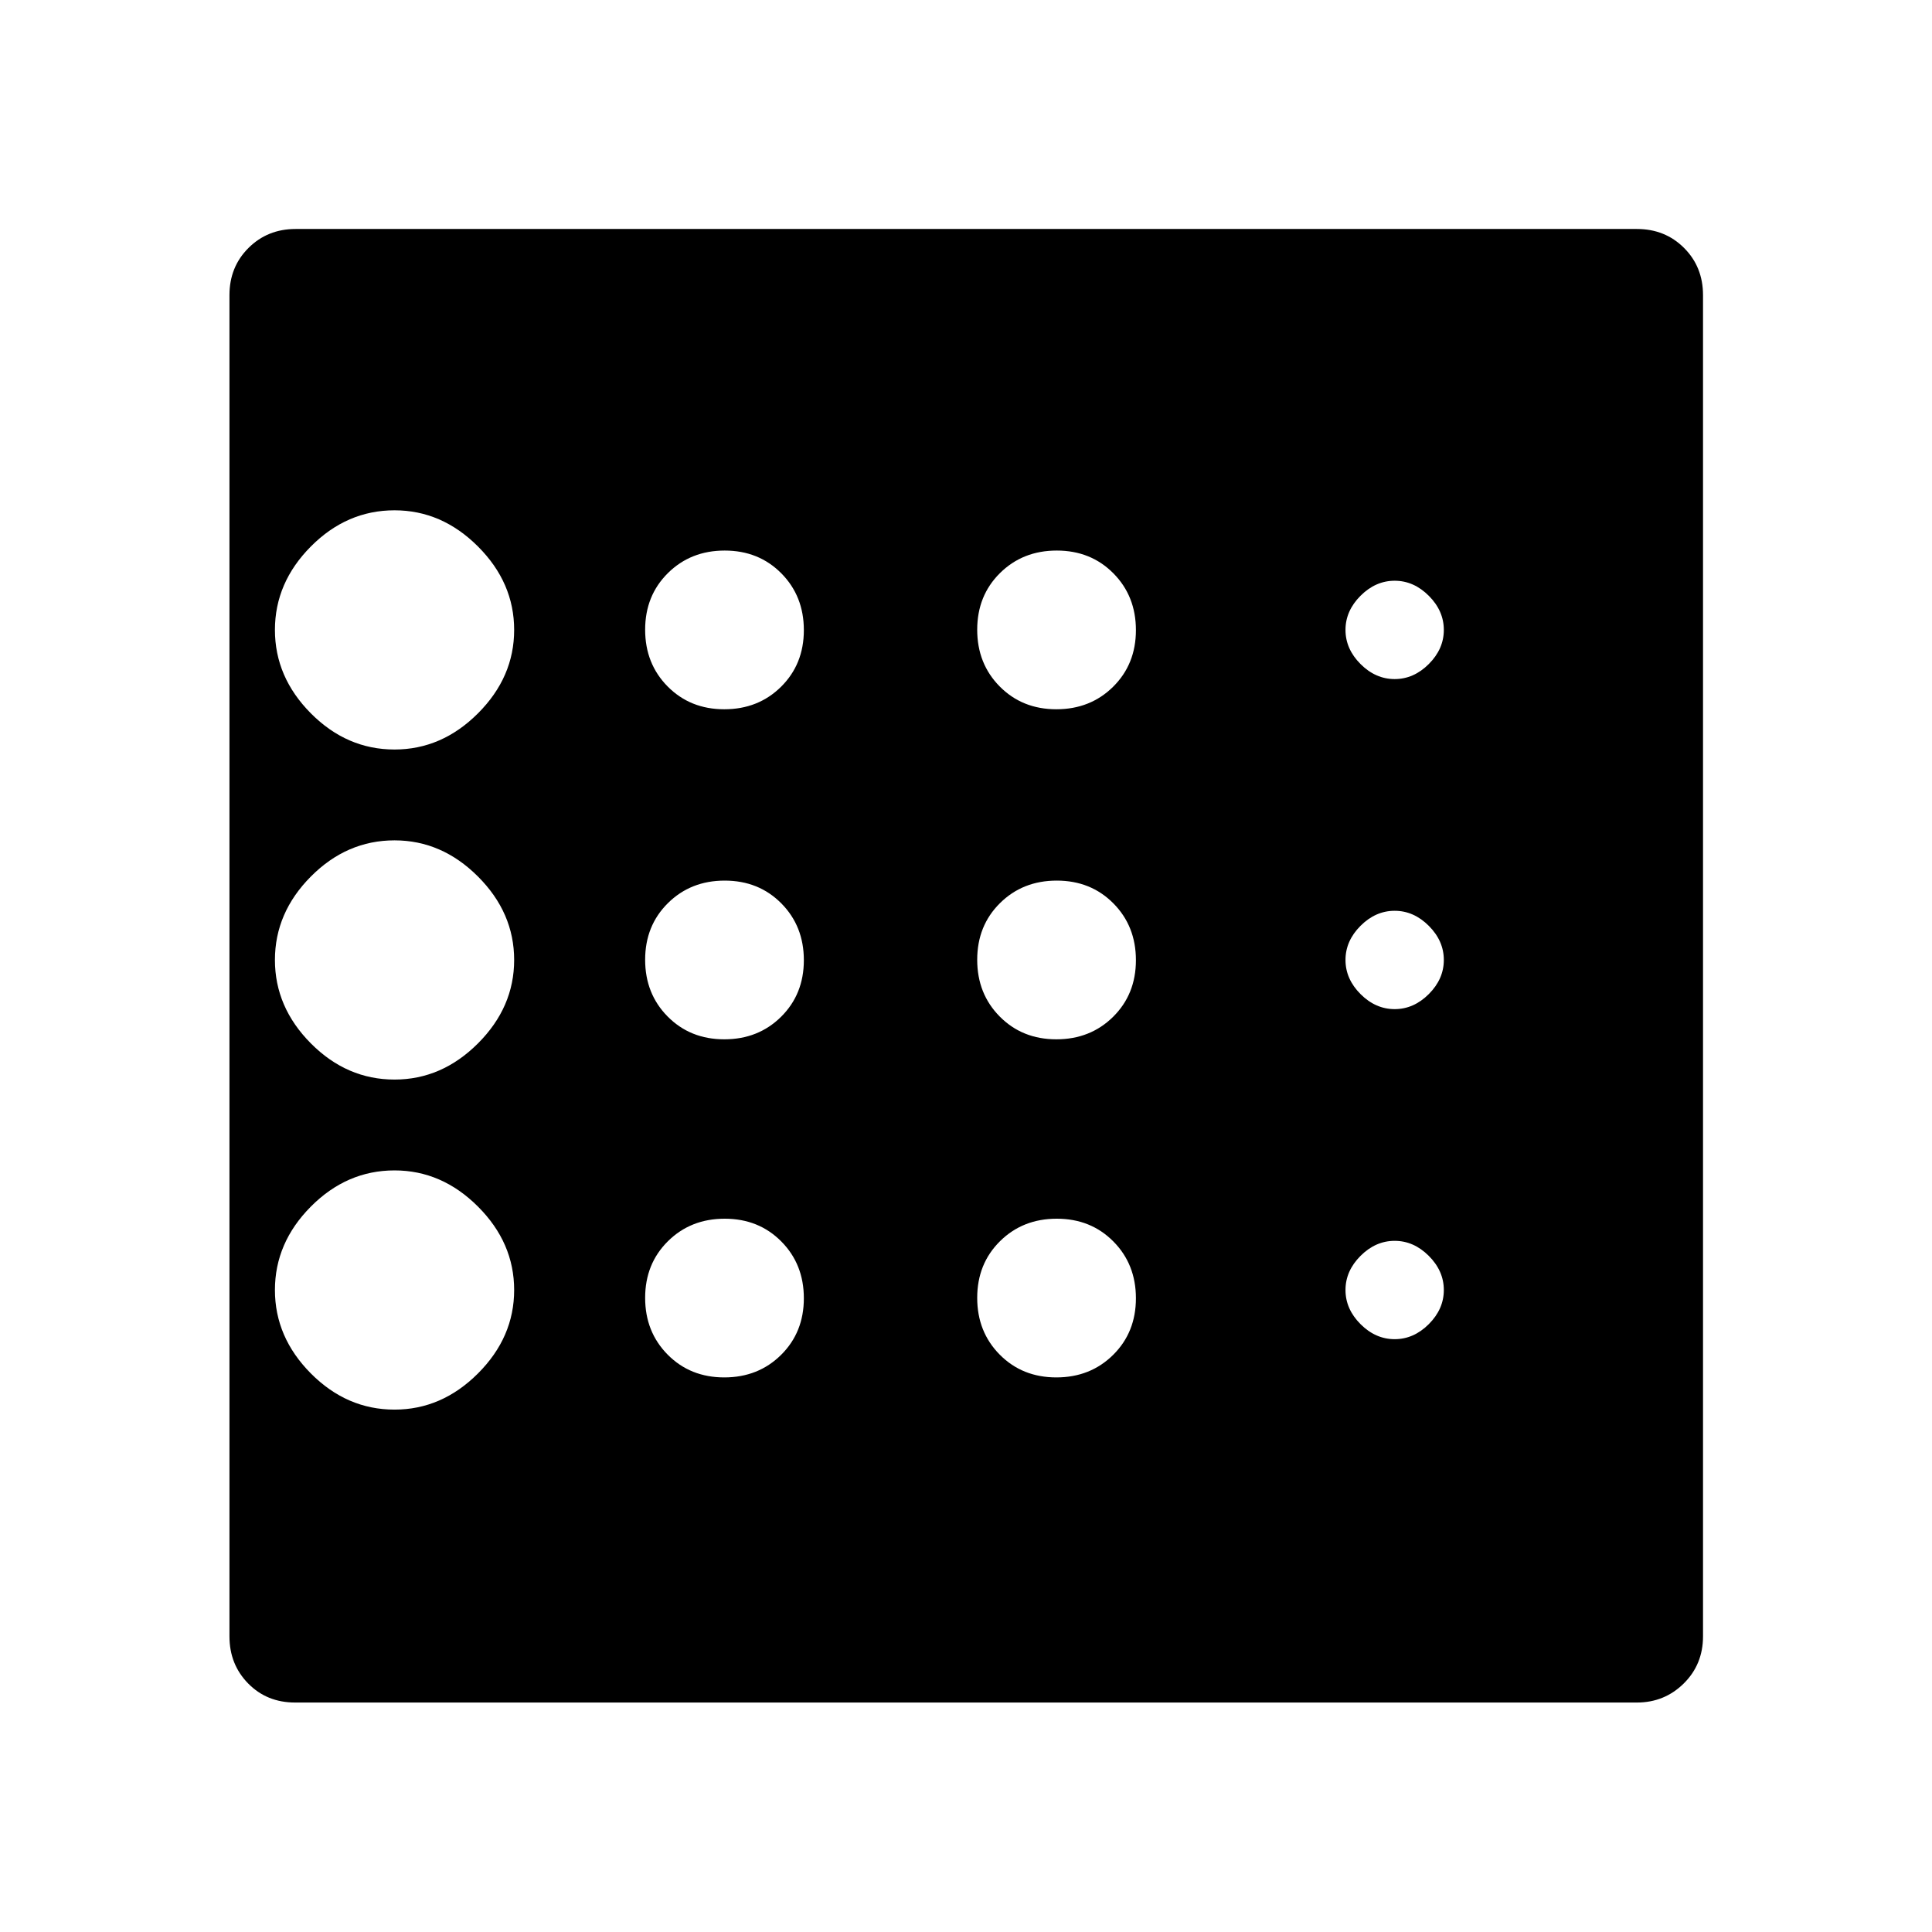 <svg xmlns="http://www.w3.org/2000/svg" width="48" height="48" viewBox="0 -960 960 960"><path d="M196.04-259.57q23.48 0 41.46-17.97 17.98-17.98 17.98-41.46t-17.98-41.46q-17.98-17.97-41.46-17.97-23.71 0-41.57 17.97-17.86 17.98-17.86 41.46t17.86 41.46q17.86 17.97 41.57 17.97Zm163.85-184q16.92 0 28.23-11.2 11.31-11.21 11.31-28.12 0-16.92-11.2-28.23-11.21-11.31-28.12-11.31-16.92 0-28.23 11.2-11.31 11.21-11.31 28.12 0 16.92 11.2 28.23 11.21 11.31 28.12 11.31Zm0-164q16.92 0 28.23-11.2 11.31-11.21 11.31-28.12 0-16.92-11.2-28.23-11.21-11.31-28.12-11.31-16.92 0-28.23 11.2-11.31 11.21-11.31 28.12 0 16.92 11.2 28.23 11.21 11.31 28.12 11.31Zm-163.85 20q23.48 0 41.46-17.97 17.98-17.98 17.98-41.46t-17.98-41.46q-17.98-17.97-41.46-17.97-23.71 0-41.57 17.97-17.86 17.98-17.86 41.46t17.86 41.46q17.86 17.97 41.57 17.97Zm0 164q23.48 0 41.46-17.97 17.98-17.98 17.98-41.46t-17.98-41.46q-17.98-17.97-41.46-17.97-23.71 0-41.57 17.97-17.86 17.98-17.86 41.46t17.86 41.46q17.86 17.97 41.57 17.97Zm163.85 148q16.92 0 28.23-11.2 11.31-11.21 11.31-28.12 0-16.92-11.2-28.23-11.21-11.31-28.12-11.31-16.92 0-28.23 11.2-11.31 11.21-11.31 28.12 0 16.92 11.2 28.23 11.21 11.31 28.12 11.31Zm333.11-19q9.48 0 16.96-7.47 7.47-7.48 7.47-16.96t-7.47-16.96q-7.48-7.47-16.96-7.47t-16.96 7.47q-7.47 7.48-7.47 16.96t7.47 16.96q7.48 7.47 16.96 7.47Zm0-328q9.48 0 16.96-7.47 7.47-7.48 7.47-16.96t-7.47-16.96q-7.48-7.47-16.96-7.47t-16.96 7.47q-7.47 7.48-7.47 16.96t7.47 16.96q7.48 7.47 16.96 7.47Zm0 164q9.48 0 16.96-7.47 7.47-7.48 7.47-16.96t-7.47-16.96q-7.48-7.47-16.96-7.47t-16.96 7.47q-7.47 7.48-7.47 16.96t7.47 16.96q7.48 7.47 16.96 7.47Zm-168.11-149q16.92 0 28.23-11.2 11.31-11.21 11.31-28.12 0-16.92-11.2-28.23-11.21-11.31-28.12-11.31-16.92 0-28.23 11.2-11.31 11.21-11.31 28.12 0 16.92 11.2 28.23 11.21 11.31 28.12 11.31Zm0 164q16.92 0 28.23-11.2 11.31-11.21 11.31-28.12 0-16.92-11.2-28.23-11.21-11.31-28.12-11.31-16.92 0-28.23 11.2-11.31 11.21-11.31 28.12 0 16.92 11.2 28.23 11.21 11.31 28.12 11.31Zm0 168q16.92 0 28.23-11.2 11.31-11.21 11.31-28.12 0-16.92-11.2-28.23-11.21-11.31-28.12-11.31-16.92 0-28.23 11.2-11.31 11.21-11.31 28.12 0 16.92 11.2 28.23 11.21 11.31 28.12 11.31Zm321.33-537.78v666.46q0 13.94-9.58 23.41-9.59 9.46-23.29 9.46h-666.7q-14.03 0-23.33-9.46-9.3-9.47-9.3-23.41v-666.46q0-14.03 9.46-23.45 9.47-9.42 23.41-9.42h666.46q14.03 0 23.45 9.42t9.42 23.45Z"/></svg>